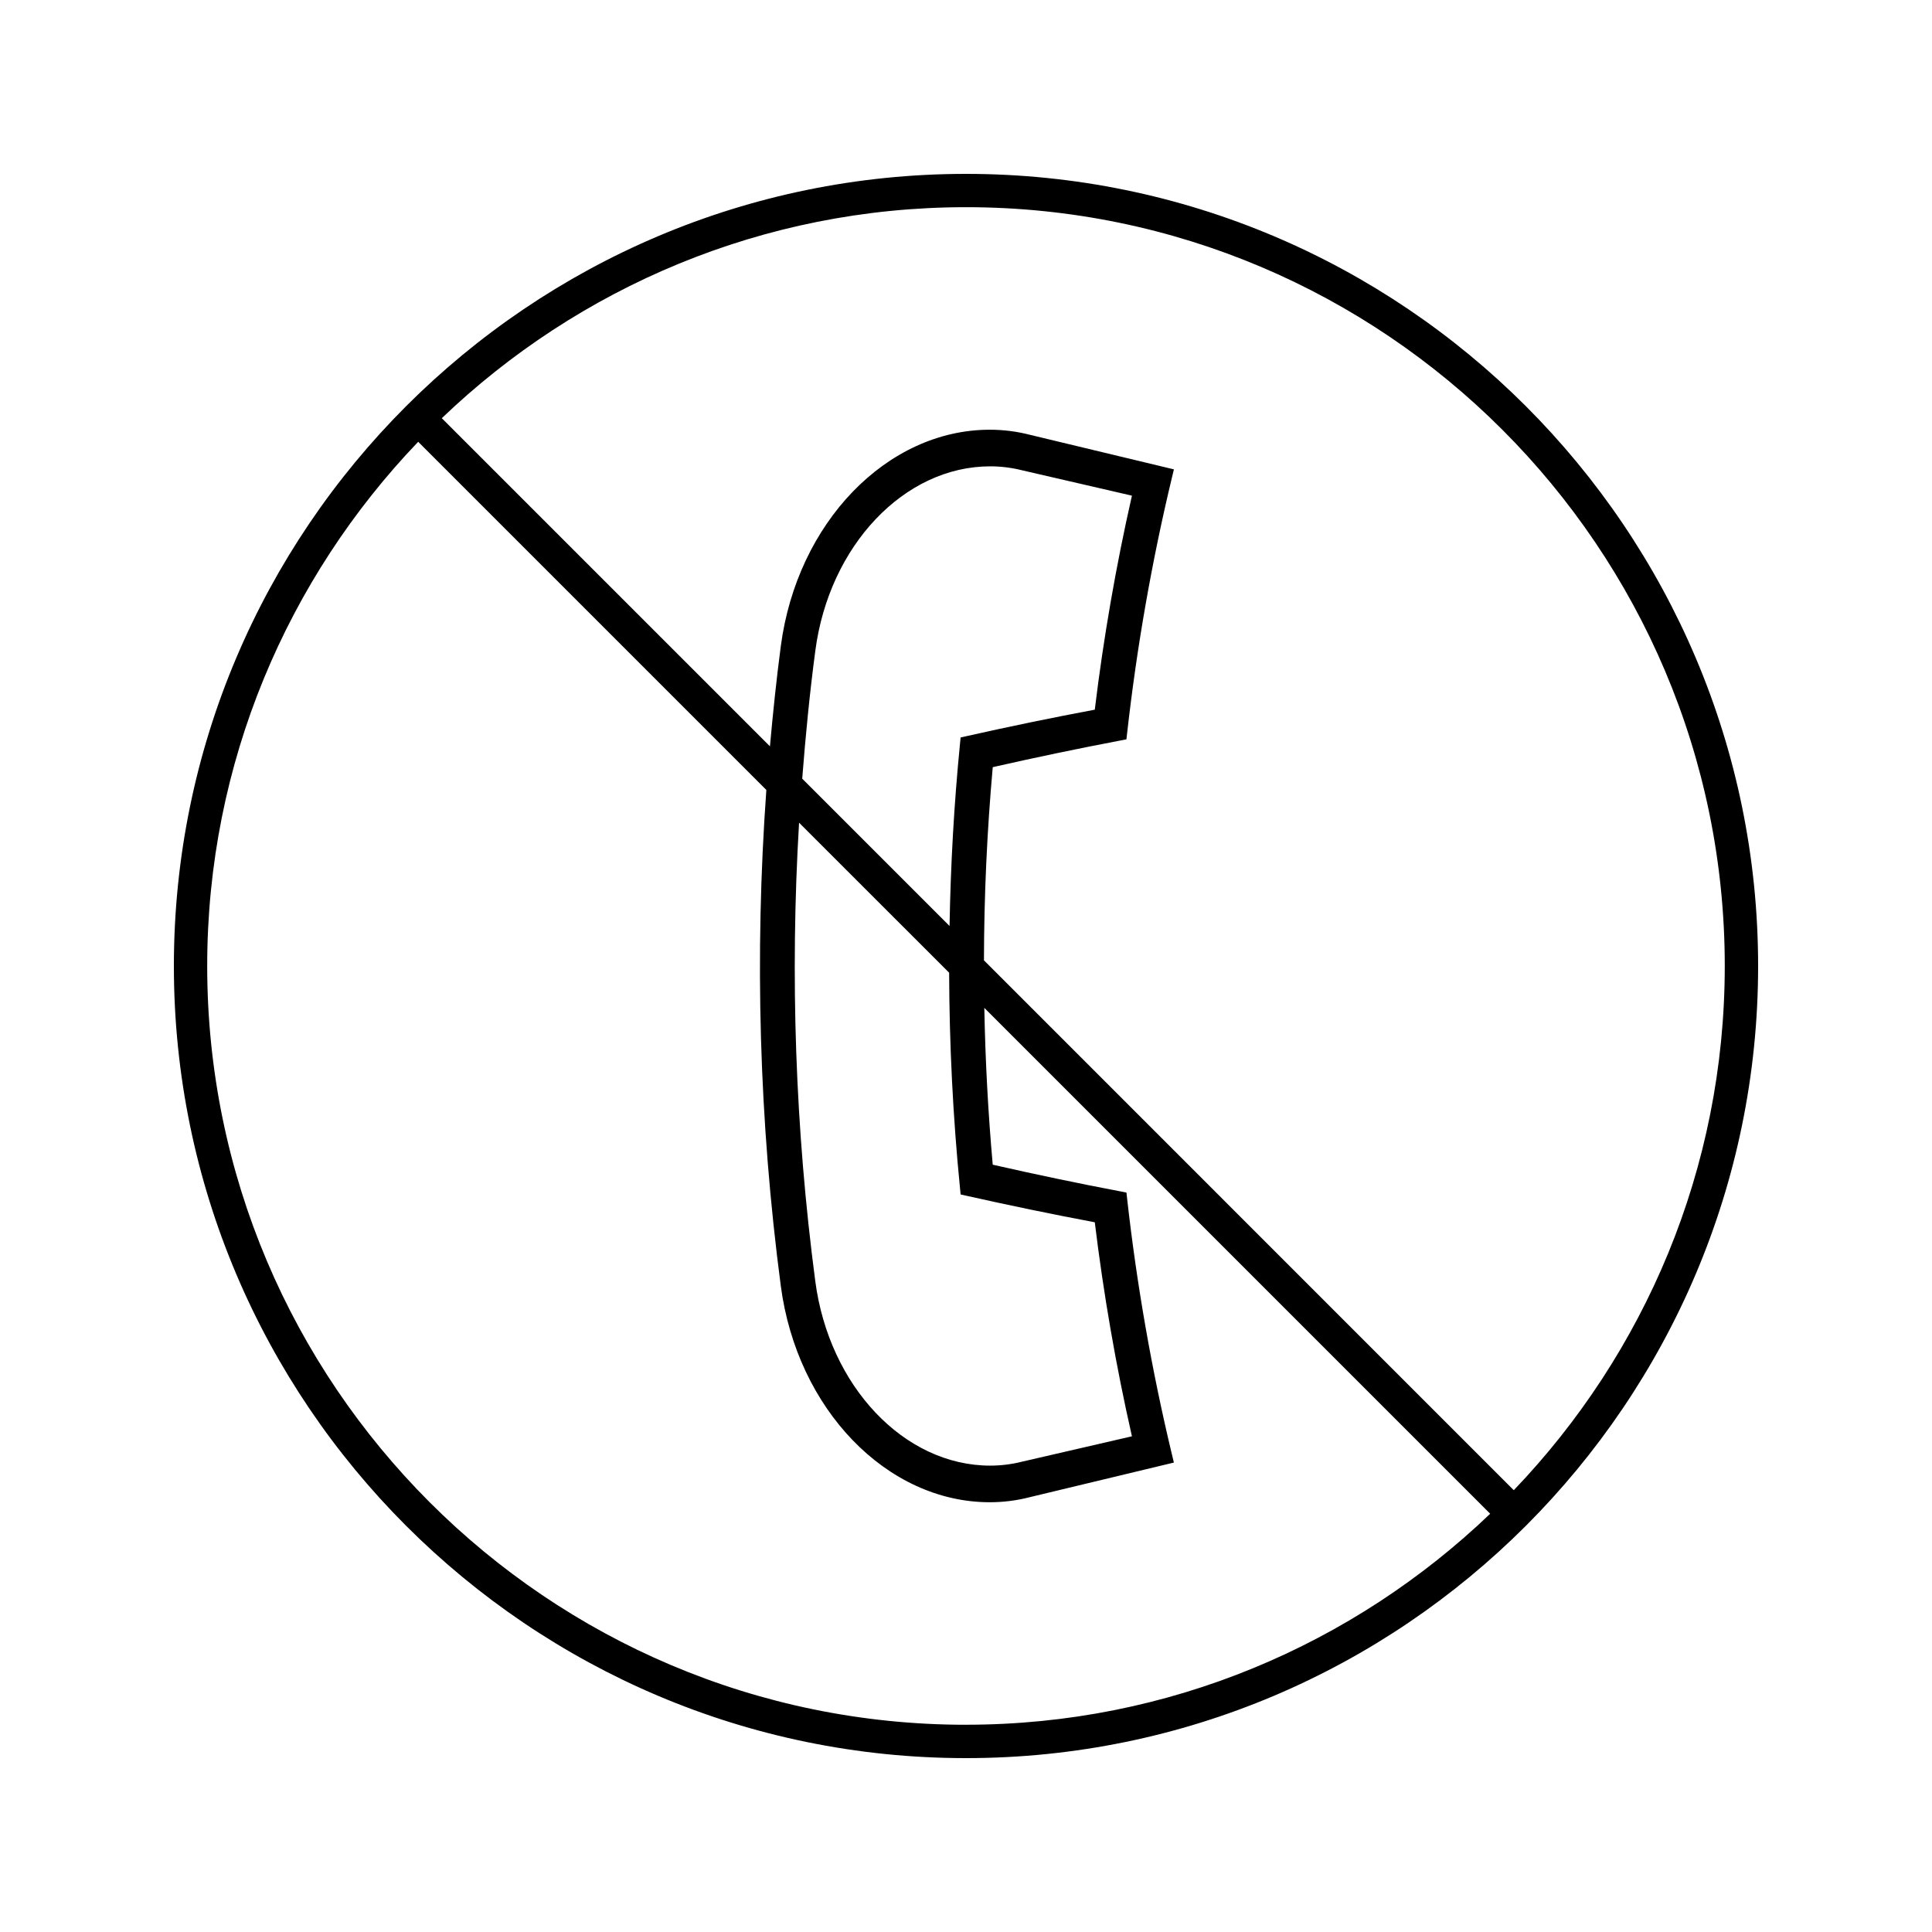 <?xml version="1.0" encoding="UTF-8"?>
<!-- Uploaded to: ICON Repo, www.svgrepo.com, Generator: ICON Repo Mixer Tools -->
<svg fill="#000000" width="800px" height="800px" version="1.1" viewBox="144 144 512 512" xmlns="http://www.w3.org/2000/svg">
 <path d="m400 190.08c-115.75 0-209.92 94.172-209.92 209.92s94.172 209.92 209.92 209.92 209.92-94.172 209.92-209.92c-0.004-115.75-94.172-209.92-209.92-209.92zm0 411c-110.88 0-201.09-90.199-201.09-201.08 0-53.855 21.324-102.79 55.914-138.92l92.266 92.266c-3.152 43.777-1.914 87.82 3.824 131.39 4.289 32.699 28.098 57.371 55.387 57.375h0.004c3.637 0 7.269-0.469 10.742-1.379l38.043-9.137-0.516-2.152c-5.344-22.258-9.332-45.066-11.875-67.785l-0.18-1.621-1.602-0.309c-11.031-2.09-22.402-4.473-33.832-7.07-1.234-13.797-1.969-27.668-2.231-41.559l134.06 134.06c-36.137 34.594-85.066 55.914-138.92 55.914zm-4.469-199.3c0.059 19.109 1.008 38.199 2.887 57.172l0.156 1.594 1.559 0.348c11.363 2.547 22.785 4.914 33.996 7.023 2.305 18.98 5.609 38.043 9.844 56.719l-29.172 6.734c-2.734 0.688-5.562 1.035-8.391 1.035-22.766 0-42.691-21.012-46.352-48.879-5.312-40.289-6.707-80.988-4.297-121.5zm-38.934-51.43c0.875-11.316 1.977-22.613 3.469-33.875 3.652-27.871 23.578-48.891 46.344-48.891 2.828 0 5.652 0.348 8.422 1.043l29.141 6.727c-4.234 18.668-7.543 37.727-9.844 56.719-11.195 2.098-22.625 4.461-33.996 7.016l-1.559 0.348-0.156 1.59c-1.59 16.055-2.492 32.203-2.777 48.367zm188.57 188.57-140.41-140.42c0.035-17.102 0.809-34.203 2.332-51.195 11.289-2.562 22.656-4.938 33.824-7.062l1.602-0.305 0.184-1.621c2.547-22.738 6.539-45.547 11.883-67.785l0.516-2.144-37.996-9.121c-3.516-0.918-7.141-1.387-10.789-1.387-27.285 0-51.102 24.672-55.395 57.387-1.164 8.82-2.078 17.664-2.875 26.52l-86.961-86.961c36.129-34.594 85.062-55.918 138.92-55.918 110.88 0 201.08 90.203 201.08 201.08 0 53.859-21.32 102.79-55.91 138.93z"/>
</svg>